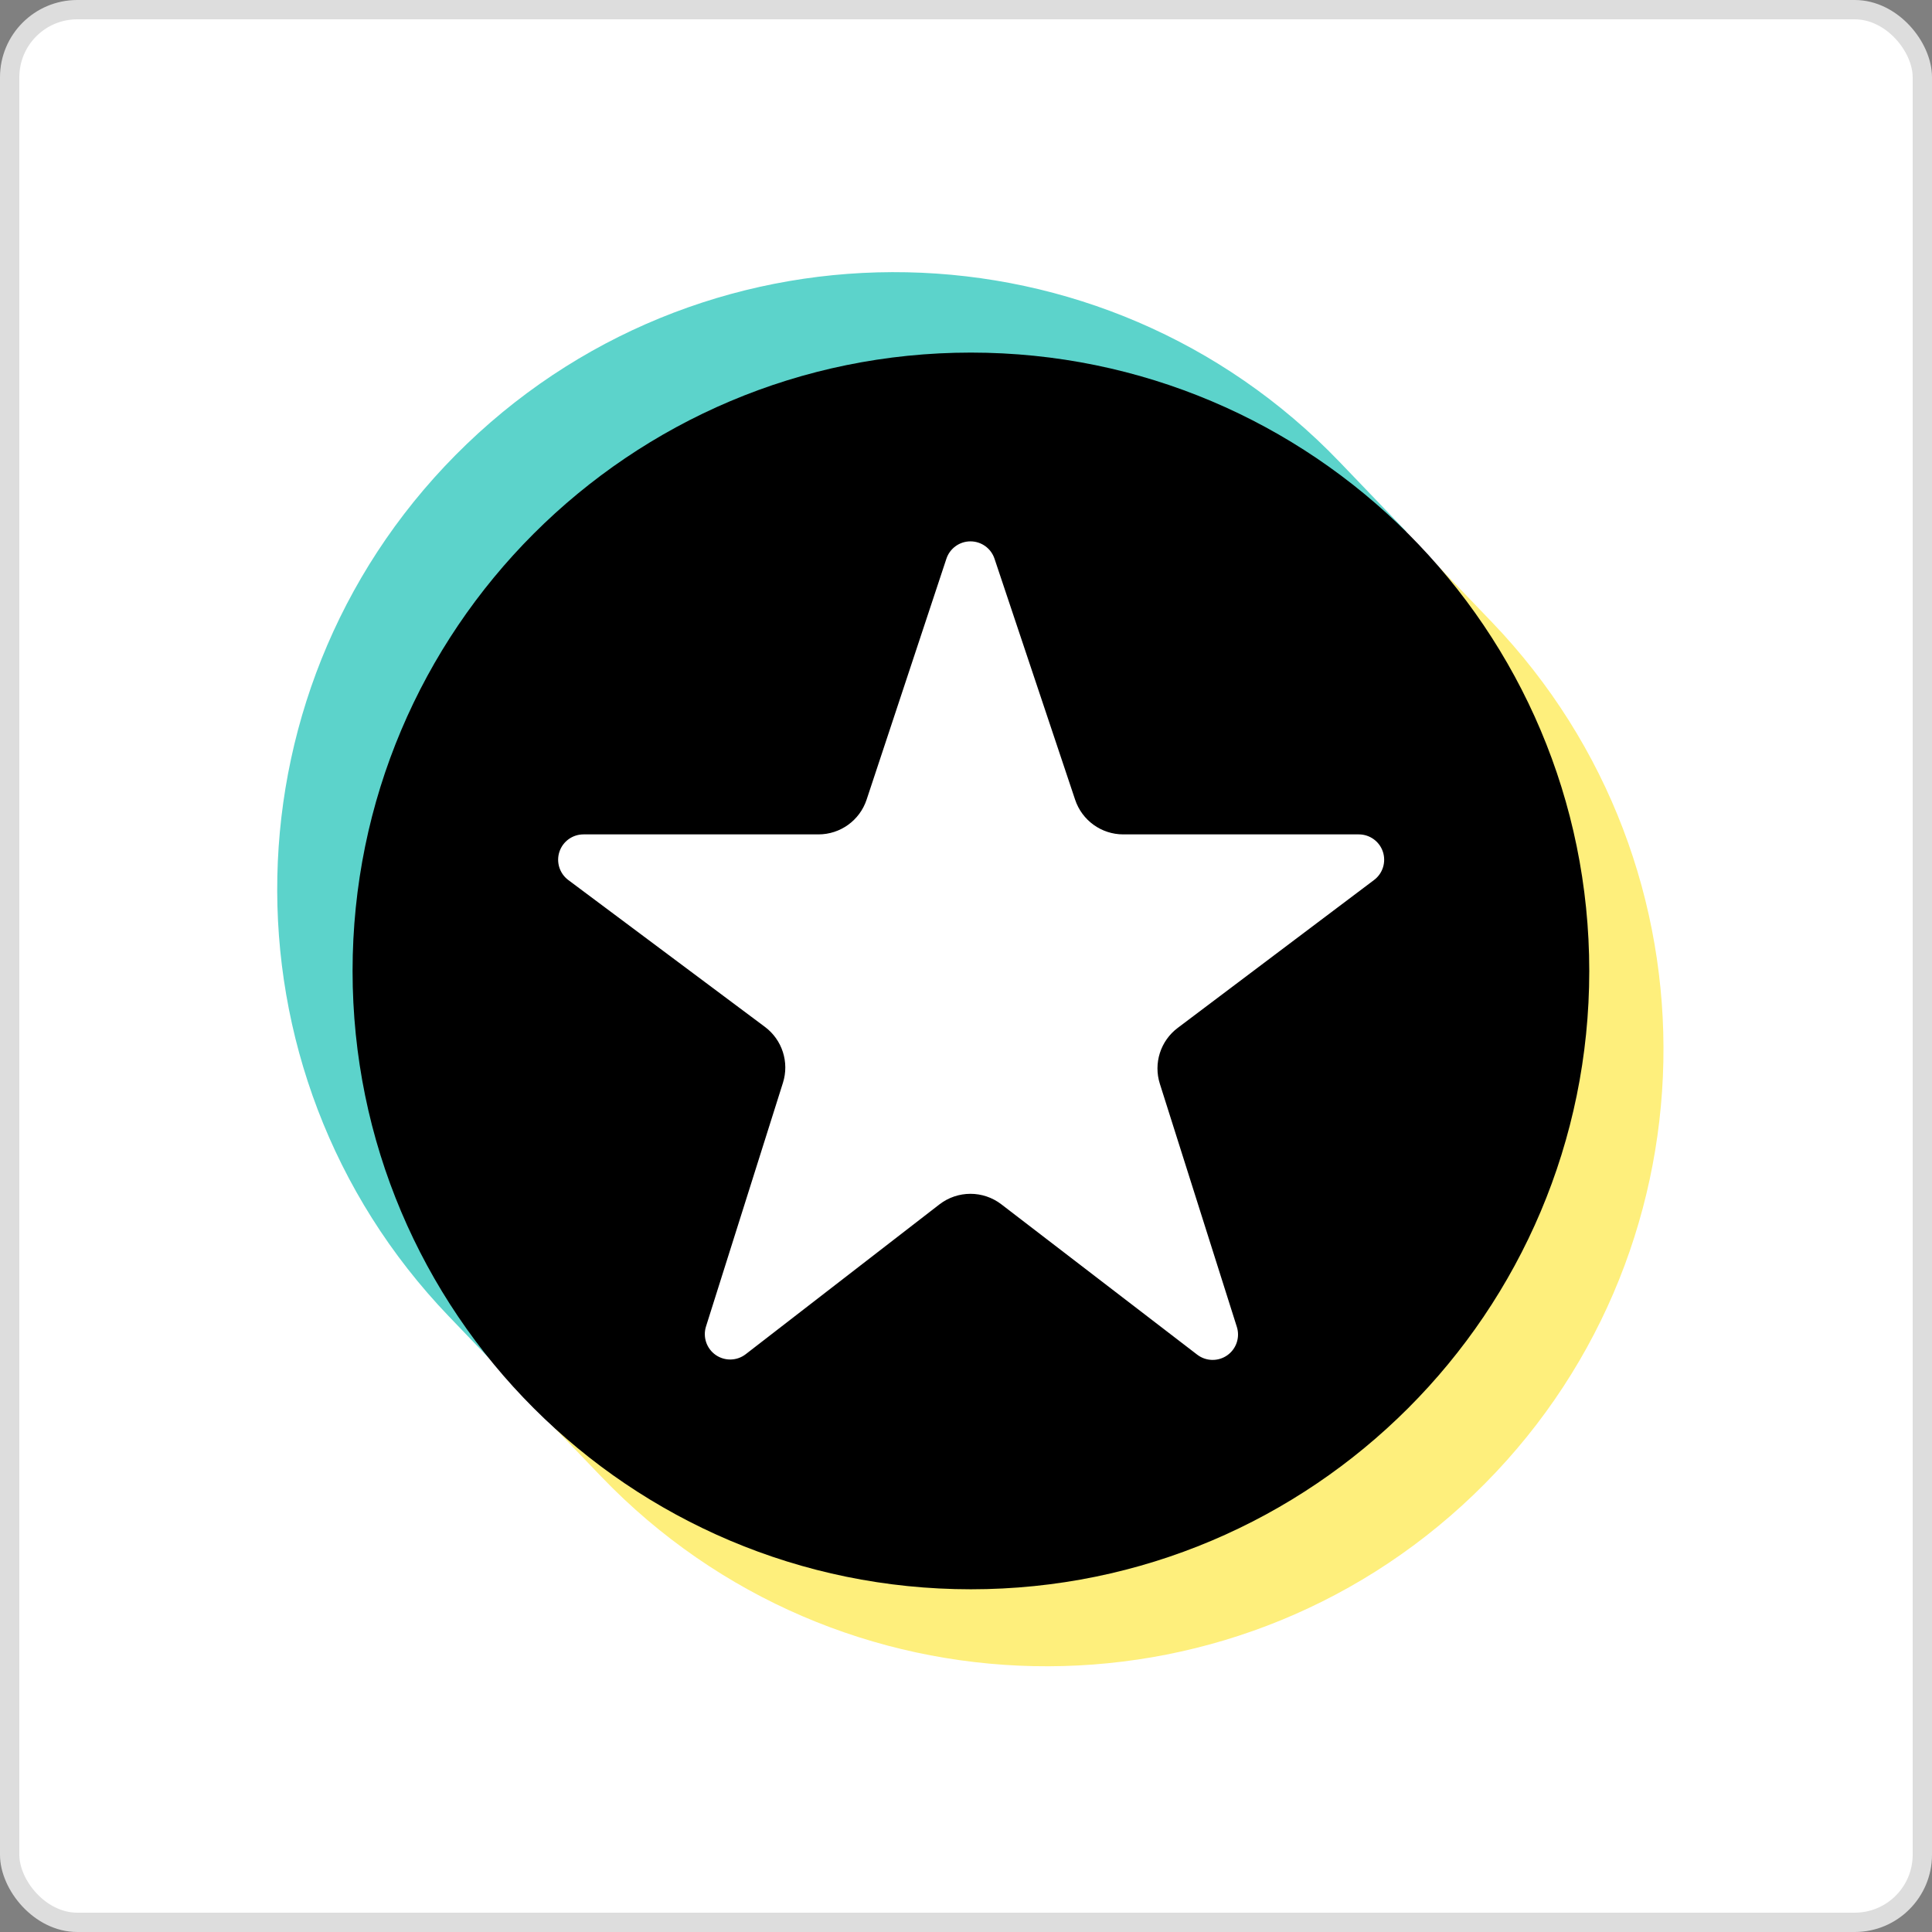 <svg width="100" height="100" viewBox="0 0 100 100" fill="none" xmlns="http://www.w3.org/2000/svg">
<rect x="0" y="0" width="100" height="100" fill="#808080" stroke="none"/>
<g clip-path="url(#clip0_2414_469)">
<rect x="0.5" y="0.5" width="99" height="99" rx="3.5" fill="white" stroke="#DDDDDD"/>
<g clip-path="url(#clip1_2414_469)">
<g clip-path="url(#clip2_2414_469)">
<path fill-rule="evenodd" clip-rule="evenodd" d="M72.942 27.741L69.777 29.329C75.947 34.312 78.963 40.748 79.524 48.536C79.055 63.568 71.963 73.23 59.779 77.373C45.703 81.615 36.784 78.183 28.153 69.389L27.609 72.769L31.118 76.426C43.324 89.146 63.562 89.564 76.282 77.358C89.002 65.151 89.42 44.914 77.213 32.193L72.942 27.741Z" fill="#FEEF7C"/>
<path fill-rule="evenodd" clip-rule="evenodd" d="M25.872 70.886L27.993 69.034C19.182 56.548 18.813 38.269 30.871 28.206C39.808 20.747 57.543 16.881 71.731 29.373L72.79 27.51L69.333 23.907C57.126 11.186 36.889 10.768 24.168 22.975C11.448 35.182 11.031 55.419 23.237 68.139L25.872 70.886Z" fill="#5CD3CB"/>
<path d="M18.249 50.257C18.249 67.931 32.579 82.261 50.253 82.261C67.93 82.261 82.26 67.931 82.26 50.257C82.26 32.58 67.93 18.25 50.253 18.25C32.579 18.25 18.249 32.58 18.249 50.257ZM40.525 56.045C40.862 54.981 40.487 53.82 39.593 53.152C37.224 51.383 32.554 47.895 29.416 45.551C28.963 45.213 28.778 44.623 28.956 44.086C29.134 43.549 29.636 43.188 30.201 43.188H42.364C43.496 43.188 44.501 42.462 44.856 41.388C45.815 38.492 47.721 32.736 48.985 28.921C49.163 28.385 49.663 28.022 50.228 28.021C50.794 28.02 51.296 28.381 51.475 28.917C52.752 32.735 54.681 38.501 55.649 41.395C56.007 42.466 57.01 43.188 58.139 43.188C61.016 43.188 66.559 43.188 70.332 43.188C70.896 43.188 71.398 43.548 71.577 44.084C71.755 44.619 71.573 45.209 71.122 45.548C67.993 47.905 63.32 51.424 60.957 53.205C60.067 53.874 59.697 55.033 60.033 56.094C60.947 58.98 62.781 64.77 64.019 68.68C64.192 69.226 63.99 69.822 63.521 70.151C63.051 70.48 62.423 70.467 61.968 70.118C58.825 67.705 54.233 64.18 51.829 62.335C50.883 61.609 49.568 61.611 48.624 62.34C46.243 64.181 41.713 67.684 38.597 70.094C38.143 70.445 37.514 70.46 37.043 70.132C36.573 69.803 36.37 69.207 36.542 68.66C37.781 64.739 39.612 58.94 40.525 56.045Z" fill="black"/>
</g>
</g>
</g>
<defs>
<clipPath id="clip0_2414_469">
<rect width="100" height="100" fill="white"/>
</clipPath>
<clipPath id="clip1_2414_469">
<rect width="73.71" height="73.71" fill="white" transform="translate(13 13)"/>
</clipPath>
<clipPath id="clip2_2414_469">
<rect width="475.649" height="76.23" fill="white" transform="translate(13 13)"/>
</clipPath>
</defs>
</svg>
